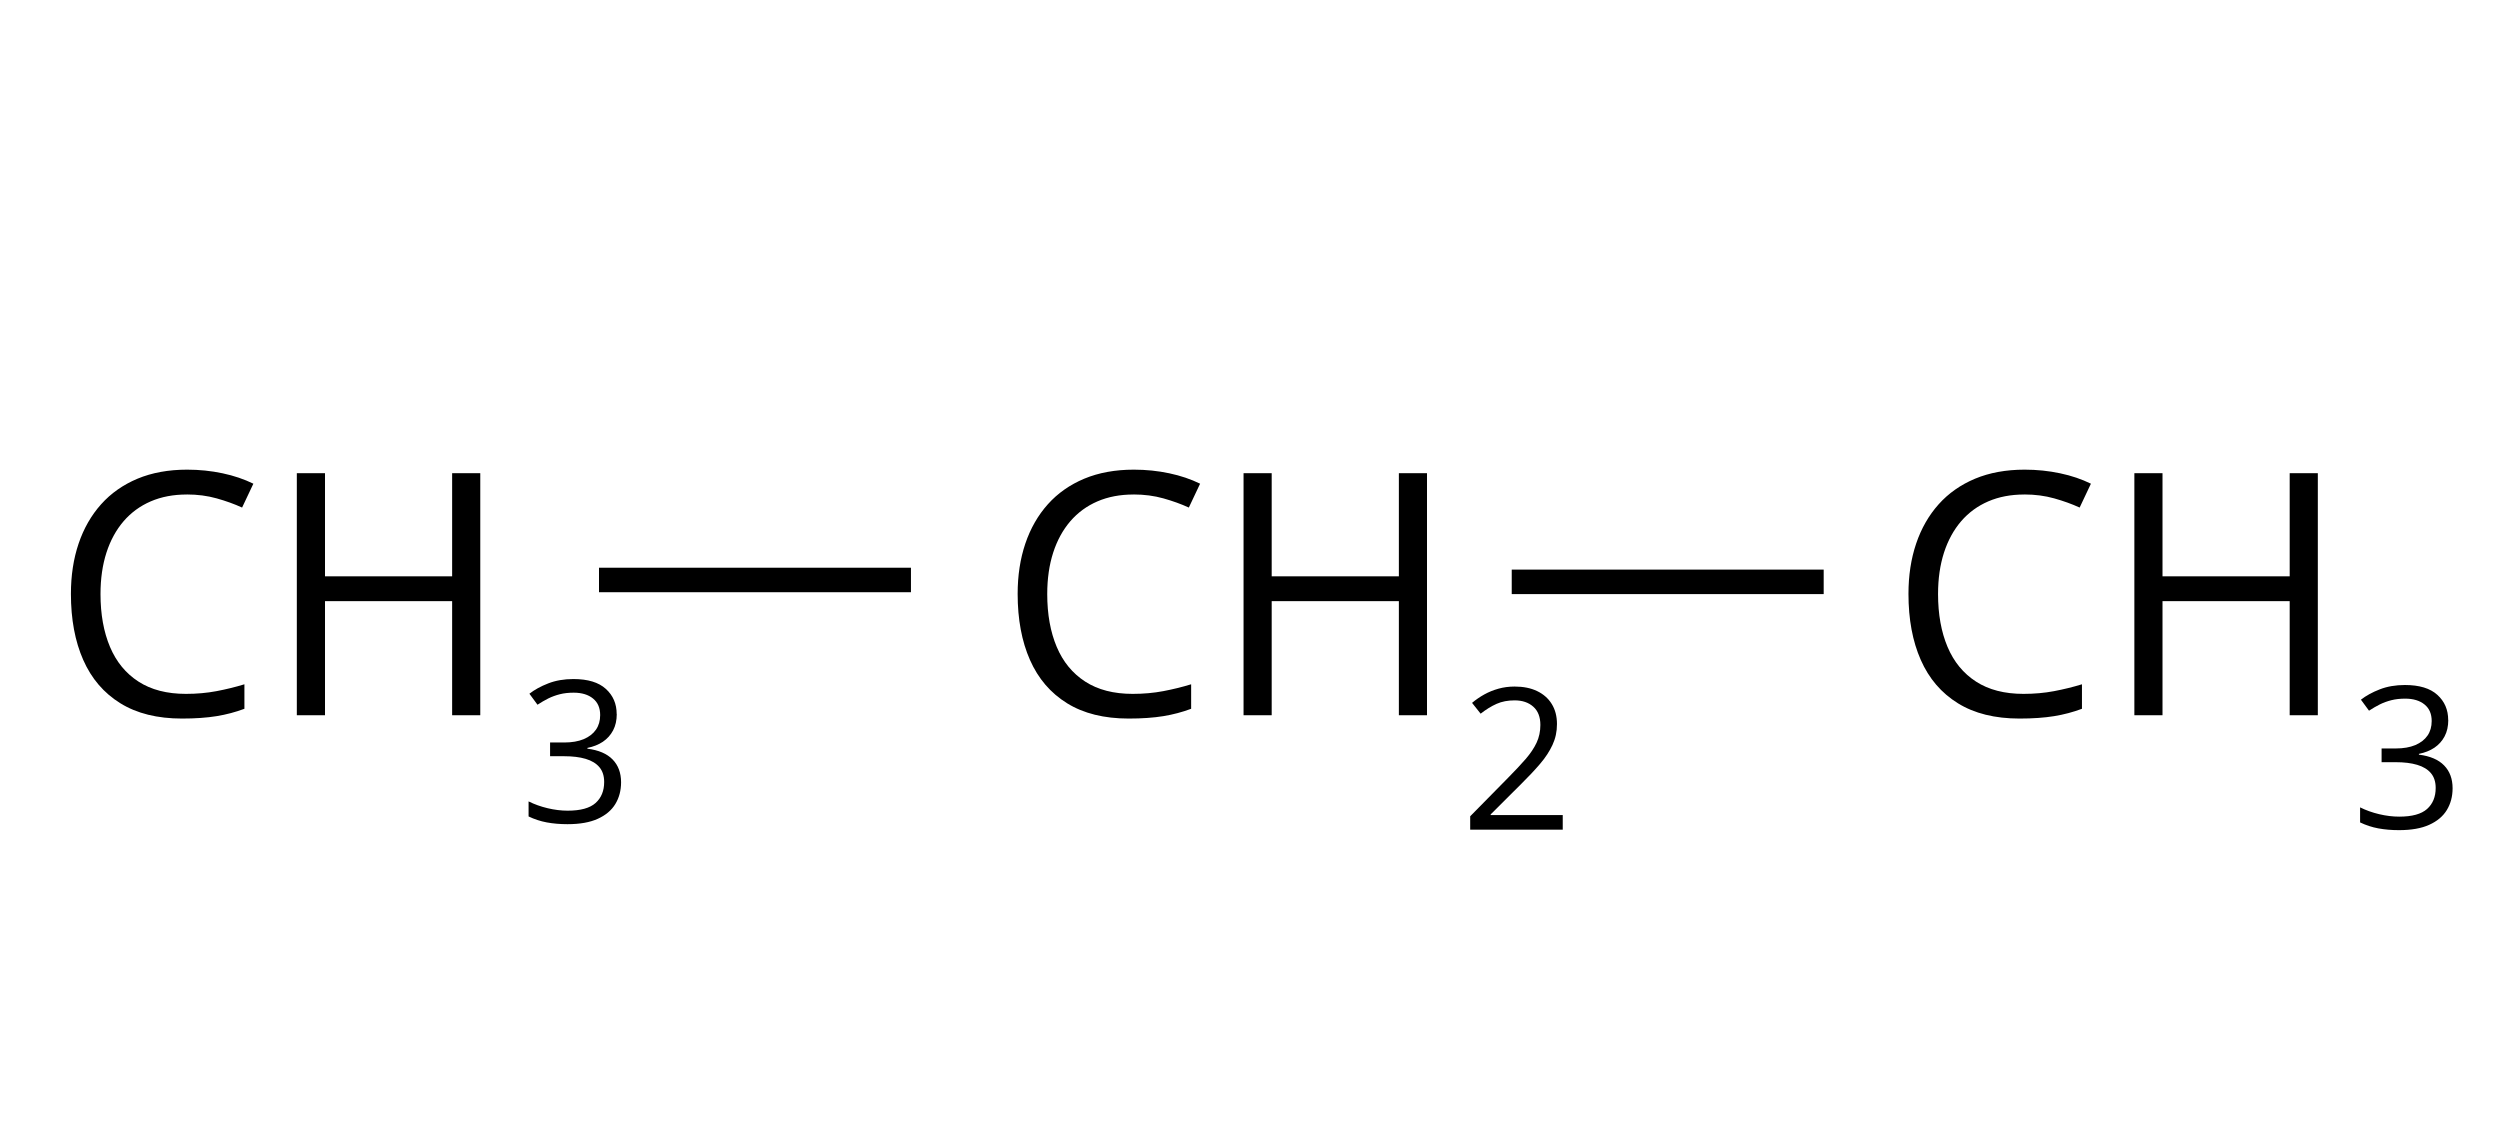 <?xml version="1.0" encoding="UTF-8" standalone="no"?>
<svg
   id="_Слой_2"
   data-name="Слой 2"
   width="550"
   height="250"
   viewBox="0 0 550 250"
   version="1.1"
   sodipodi:docname="YCUZD_251107_7729_att_15__nep.svg"
   inkscape:version="1.4.2 (f4327f4, 2025-05-13)"
   xmlns:inkscape="http://www.inkscape.org/namespaces/inkscape"
   xmlns:sodipodi="http://sodipodi.sourceforge.net/DTD/sodipodi-0.dtd"
   xmlns="http://www.w3.org/2000/svg"
   xmlns:svg="http://www.w3.org/2000/svg">
  <sodipodi:namedview
     id="namedview92"
     pagecolor="#ffffff"
     bordercolor="#000000"
     borderopacity="0.25"
     inkscape:showpageshadow="2"
     inkscape:pageopacity="0.0"
     inkscape:pagecheckerboard="0"
     inkscape:deskcolor="#d1d1d1"
     inkscape:zoom="0.921875"
     inkscape:cx="543.45763"
     inkscape:cy="248.94915"
     inkscape:window-width="1920"
     inkscape:window-height="1009"
     inkscape:window-x="2872"
     inkscape:window-y="416"
     inkscape:window-maximized="1"
     inkscape:current-layer="_Слой_2" />
  <defs
     id="defs1">
    <style
       id="style1">
      .cls-1 {
        fill: #010101;
      }
    </style>
  </defs>
  <path
     d="m 41.081,108.792 c -2.94,0 -5.58,0.5 -7.92,1.51 -2.34,1.01 -4.33,2.47 -5.97,4.37 -1.64,1.91 -2.9,4.21 -3.77,6.9 -0.87,2.7 -1.31,5.73 -1.31,9.11 0,4.47 0.7,8.35 2.09,11.64 1.39,3.29 3.48,5.83 6.27,7.63 2.78,1.8 6.26,2.7 10.44,2.7 2.38,0 4.62,-0.2 6.72,-0.6 2.1,-0.4 4.15,-0.9 6.14,-1.51 v 5.39 c -1.94,0.73 -3.98,1.27 -6.12,1.62 -2.14,0.35 -4.68,0.53 -7.61,0.53 -5.42,0 -9.94,-1.12 -13.57,-3.37 -3.63,-2.25 -6.35,-5.42 -8.16,-9.53 -1.81,-4.1 -2.71,-8.95 -2.71,-14.53 0,-4.03 0.56,-7.72 1.69,-11.06 1.13,-3.34 2.78,-6.22 4.95,-8.65 2.17,-2.43 4.85,-4.3 8.01,-5.63 3.17,-1.32 6.81,-1.99 10.91,-1.99 2.7,0 5.29,0.27 7.8,0.8 2.5,0.53 4.76,1.3 6.78,2.29 l -2.48,5.25 c -1.7,-0.78 -3.56,-1.45 -5.59,-2.02 -2.03,-0.57 -4.22,-0.86 -6.57,-0.86 z"
     id="path2" />
  <polygon
     points="153.39,238.61 153.39,291.86 147.2,291.86 147.2,266.76 119.23,266.76 119.23,291.86 113.03,291.86 113.03,238.61 119.23,238.61 119.23,261.3 147.2,261.3 147.2,238.61 "
     id="polygon2"
     transform="translate(-47.729,-134.508)" />
  <path
     d="m 343.782,182.531 h -20.34 v -2.95 l 8.3,-8.43 c 1.54,-1.56 2.84,-2.94 3.9,-4.16 1.05,-1.22 1.86,-2.42 2.41,-3.6 0.55,-1.18 0.83,-2.48 0.83,-3.9 0,-1.76 -0.52,-3.1 -1.56,-4.02 -1.04,-0.93 -2.41,-1.39 -4.11,-1.39 -1.49,0 -2.8,0.25 -3.95,0.76 -1.15,0.51 -2.32,1.23 -3.52,2.17 l -1.89,-2.38 c 0.82,-0.69 1.72,-1.31 2.69,-1.85 0.97,-0.54 2.01,-0.96 3.12,-1.27 1.11,-0.31 2.3,-0.47 3.56,-0.47 1.91,0 3.56,0.33 4.95,1 1.39,0.67 2.46,1.61 3.22,2.85 0.76,1.23 1.14,2.7 1.14,4.4 0,1.7 -0.33,3.17 -0.98,4.58 -0.65,1.41 -1.56,2.8 -2.74,4.18 -1.18,1.38 -2.55,2.84 -4.12,4.39 l -6.75,6.73 v 0.15 h 15.86 v 3.23 z"
     id="path3" />
  <path
     d="m 135.688,157.08 c 0,1.39 -0.27,2.59 -0.81,3.61 -0.54,1.02 -1.29,1.85 -2.25,2.5 -0.96,0.64 -2.1,1.09 -3.4,1.35 v 0.17 c 2.46,0.31 4.31,1.1 5.55,2.38 1.24,1.27 1.86,2.95 1.86,5.01 0,1.8 -0.42,3.39 -1.26,4.78 -0.84,1.39 -2.13,2.47 -3.87,3.26 -1.73,0.79 -3.95,1.18 -6.66,1.18 -1.64,0 -3.16,-0.13 -4.56,-0.39 -1.4,-0.26 -2.73,-0.7 -4,-1.31 v -3.31 c 1.29,0.64 2.69,1.14 4.2,1.5 1.51,0.36 2.98,0.54 4.4,0.54 2.83,0 4.88,-0.56 6.14,-1.69 1.26,-1.13 1.89,-2.67 1.89,-4.62 0,-1.34 -0.35,-2.43 -1.05,-3.26 -0.7,-0.83 -1.71,-1.44 -3.02,-1.83 -1.31,-0.39 -2.88,-0.58 -4.73,-0.58 h -3.1 v -3.02 h 3.12 c 1.68,0 3.11,-0.25 4.29,-0.74 1.17,-0.5 2.07,-1.19 2.69,-2.09 0.62,-0.9 0.92,-1.96 0.92,-3.2 0,-1.57 -0.52,-2.79 -1.57,-3.64 -1.05,-0.86 -2.47,-1.29 -4.27,-1.29 -1.1,0 -2.11,0.11 -3.02,0.34 -0.91,0.23 -1.76,0.54 -2.55,0.93 -0.79,0.4 -1.59,0.86 -2.38,1.38 l -1.78,-2.42 c 1.13,-0.88 2.51,-1.64 4.14,-2.27 1.63,-0.64 3.48,-0.96 5.54,-0.96 3.17,0 5.55,0.72 7.14,2.17 1.59,1.44 2.38,3.29 2.38,5.52 z"
     id="path7-2" />
  <path
     d="m 249.361,108.792 c -2.94,0 -5.58,0.5 -7.92,1.51 -2.34,1.01 -4.33,2.47 -5.97,4.37 -1.64,1.91 -2.9,4.21 -3.77,6.9 -0.87,2.7 -1.31,5.73 -1.31,9.11 0,4.47 0.7,8.35 2.09,11.64 1.39,3.29 3.48,5.83 6.27,7.63 2.78,1.8 6.26,2.7 10.44,2.7 2.38,0 4.62,-0.2 6.72,-0.6 2.1,-0.4 4.15,-0.9 6.14,-1.51 v 5.39 c -1.94,0.73 -3.98,1.27 -6.12,1.62 -2.14,0.35 -4.68,0.53 -7.61,0.53 -5.42,0 -9.94,-1.12 -13.57,-3.37 -3.63,-2.25 -6.35,-5.42 -8.16,-9.53 -1.81,-4.1 -2.71,-8.95 -2.71,-14.53 0,-4.03 0.56,-7.72 1.69,-11.06 1.13,-3.34 2.78,-6.22 4.95,-8.65 2.17,-2.43 4.85,-4.3 8.01,-5.63 3.17,-1.32 6.81,-1.99 10.91,-1.99 2.7,0 5.29,0.27 7.8,0.8 2.5,0.53 4.76,1.3 6.78,2.29 l -2.48,5.25 c -1.7,-0.78 -3.56,-1.45 -5.59,-2.02 -2.03,-0.57 -4.22,-0.86 -6.57,-0.86 z"
     id="path5" />
  <polygon
     points="361.67,238.61 361.67,291.86 355.48,291.86 355.48,266.76 327.5,266.76 327.5,291.86 321.31,291.86 321.31,238.61 327.5,238.61 327.5,261.3 355.48,261.3 355.48,238.61 "
     id="polygon5"
     transform="translate(-47.729,-134.508)" />
  <rect
     x="332.581"
     y="125.312"
     width="68.63"
     height="5.39"
     id="rect5" />
  <path
     d="m 445.341,108.792 c -2.94,0 -5.58,0.5 -7.92,1.51 -2.34,1.01 -4.33,2.47 -5.97,4.37 -1.64,1.91 -2.9,4.21 -3.77,6.9 -0.87,2.7 -1.31,5.73 -1.31,9.11 0,4.47 0.7,8.35 2.09,11.64 1.39,3.29 3.48,5.83 6.27,7.63 2.78,1.8 6.26,2.7 10.44,2.7 2.38,0 4.62,-0.2 6.72,-0.6 2.1,-0.4 4.15,-0.9 6.14,-1.51 v 5.39 c -1.94,0.73 -3.98,1.27 -6.12,1.62 -2.14,0.35 -4.68,0.53 -7.61,0.53 -5.42,0 -9.94,-1.12 -13.57,-3.37 -3.63,-2.25 -6.35,-5.42 -8.16,-9.53 -1.81,-4.1 -2.71,-8.95 -2.71,-14.53 0,-4.03 0.56,-7.72 1.69,-11.06 1.13,-3.34 2.78,-6.22 4.95,-8.65 2.17,-2.43 4.85,-4.3 8.01,-5.63 3.17,-1.32 6.81,-1.99 10.91,-1.99 2.7,0 5.29,0.27 7.8,0.8 2.51,0.53 4.76,1.3 6.78,2.29 l -2.48,5.25 c -1.7,-0.78 -3.56,-1.45 -5.59,-2.02 -2.03,-0.57 -4.22,-0.86 -6.57,-0.86 z"
     id="path6" />
  <polygon
     points="557.65,238.61 557.65,291.86 551.46,291.86 551.46,266.76 523.48,266.76 523.48,291.86 517.29,291.86 517.29,238.61 523.48,238.61 523.48,261.3 551.46,261.3 551.46,238.61 "
     id="polygon6"
     transform="translate(-47.729,-134.508)" />
  <path
     d="m 538.621,158.392 c 0,1.39 -0.27,2.59 -0.81,3.61 -0.54,1.02 -1.29,1.85 -2.25,2.5 -0.96,0.64 -2.1,1.09 -3.4,1.35 v 0.17 c 2.46,0.31 4.31,1.1 5.55,2.38 1.24,1.27 1.86,2.95 1.86,5.01 0,1.8 -0.42,3.39 -1.26,4.78 -0.84,1.39 -2.13,2.47 -3.87,3.26 -1.73,0.79 -3.95,1.18 -6.66,1.18 -1.64,0 -3.16,-0.13 -4.56,-0.39 -1.4,-0.26 -2.73,-0.7 -4,-1.31 v -3.31 c 1.29,0.64 2.69,1.14 4.2,1.5 1.51,0.36 2.98,0.54 4.4,0.54 2.83,0 4.88,-0.56 6.14,-1.69 1.26,-1.13 1.89,-2.67 1.89,-4.62 0,-1.34 -0.35,-2.43 -1.05,-3.26 -0.7,-0.83 -1.71,-1.44 -3.02,-1.83 -1.31,-0.39 -2.88,-0.58 -4.73,-0.58 h -3.1 v -3.02 h 3.12 c 1.68,0 3.11,-0.25 4.29,-0.74 1.17,-0.5 2.07,-1.19 2.69,-2.09 0.62,-0.9 0.92,-1.96 0.92,-3.2 0,-1.57 -0.52,-2.79 -1.57,-3.64 -1.05,-0.86 -2.47,-1.29 -4.27,-1.29 -1.1,0 -2.11,0.11 -3.02,0.34 -0.91,0.23 -1.76,0.54 -2.55,0.93 -0.79,0.4 -1.59,0.86 -2.38,1.38 l -1.78,-2.42 c 1.13,-0.88 2.51,-1.64 4.14,-2.27 1.63,-0.64 3.48,-0.96 5.54,-0.96 3.17,0 5.55,0.72 7.14,2.17 1.59,1.44 2.38,3.29 2.38,5.52 z"
     id="path7" />
  <path
     d="m 1779.48,349.88 c 3.63,0 6.32,0.81 8.08,2.44 1.76,1.63 2.64,4.23 2.64,7.8 v 20.68 h -3.36 l -0.89,-4.5 h -0.22 c -0.85,1.11 -1.74,2.04 -2.66,2.79 -0.93,0.75 -1.99,1.31 -3.21,1.69 -1.21,0.38 -2.7,0.57 -4.45,0.57 -1.85,0 -3.49,-0.32 -4.93,-0.97 -1.43,-0.65 -2.56,-1.63 -3.39,-2.94 -0.82,-1.31 -1.24,-2.98 -1.24,-5 0,-3.03 1.2,-5.37 3.61,-6.99 2.41,-1.63 6.07,-2.52 10.99,-2.66 l 5.25,-0.22 v -1.86 c 0,-2.63 -0.56,-4.47 -1.69,-5.52 -1.13,-1.05 -2.72,-1.58 -4.77,-1.58 -1.59,0 -3.11,0.23 -4.55,0.69 -1.44,0.46 -2.81,1.01 -4.11,1.64 l -1.42,-3.5 c 1.37,-0.7 2.94,-1.3 4.72,-1.8 1.78,-0.5 3.64,-0.75 5.61,-0.75 z m 6.16,15.93 -4.63,0.19 c -3.79,0.15 -6.47,0.77 -8.02,1.86 -1.55,1.09 -2.33,2.64 -2.33,4.63 0,1.74 0.53,3.02 1.58,3.86 1.05,0.83 2.45,1.25 4.19,1.25 2.7,0 4.91,-0.75 6.63,-2.25 1.72,-1.5 2.58,-3.75 2.58,-6.74 z"
     id="path88" />
  <path
     d="m 1804.27,337.61 v 22.43 c 0,0.74 -0.03,1.64 -0.08,2.71 -0.05,1.06 -0.1,2 -0.14,2.82 h 0.19 c 0.39,-0.48 0.96,-1.19 1.71,-2.14 0.75,-0.94 1.38,-1.7 1.9,-2.28 l 10.1,-10.77 h 5.41 l -12.24,12.99 13.13,17.43 h -5.55 l -10.74,-14.4 -3.69,3.39 v 11.02 h -4.58 v -43.19 h 4.58 z"
     id="path89" />
  <path
     d="m 1840.93,349.88 c 3.63,0 6.32,0.81 8.08,2.44 1.76,1.63 2.64,4.23 2.64,7.8 v 20.68 h -3.36 l -0.89,-4.5 h -0.22 c -0.85,1.11 -1.74,2.04 -2.66,2.79 -0.93,0.75 -1.99,1.31 -3.21,1.69 -1.21,0.38 -2.7,0.57 -4.45,0.57 -1.85,0 -3.49,-0.32 -4.93,-0.97 -1.43,-0.65 -2.56,-1.63 -3.39,-2.94 -0.82,-1.31 -1.24,-2.98 -1.24,-5 0,-3.03 1.2,-5.37 3.61,-6.99 2.41,-1.63 6.07,-2.52 10.99,-2.66 l 5.25,-0.22 v -1.86 c 0,-2.63 -0.56,-4.47 -1.69,-5.52 -1.13,-1.05 -2.72,-1.58 -4.77,-1.58 -1.59,0 -3.11,0.23 -4.55,0.69 -1.44,0.46 -2.81,1.01 -4.11,1.64 l -1.42,-3.5 c 1.37,-0.7 2.94,-1.3 4.72,-1.8 1.78,-0.5 3.64,-0.75 5.61,-0.75 z m 6.16,15.93 -4.63,0.19 c -3.79,0.15 -6.47,0.77 -8.02,1.86 -1.55,1.09 -2.33,2.64 -2.33,4.63 0,1.74 0.53,3.02 1.58,3.86 1.05,0.83 2.45,1.25 4.19,1.25 2.7,0 4.91,-0.75 6.63,-2.25 1.72,-1.5 2.58,-3.75 2.58,-6.74 z m 1.67,-23.23 v 3.72 h -16.62 v -3.72 z"
     id="path90" />
  <path
     d="m 1875.43,349.82 c 3.79,0 6.82,1.3 9.08,3.91 2.26,2.61 3.39,6.53 3.39,11.77 0,3.46 -0.52,6.37 -1.55,8.71 -1.03,2.34 -2.49,4.13 -4.37,5.33 -1.88,1.2 -4.09,1.8 -6.65,1.8 -1.61,0 -3.03,-0.21 -4.25,-0.64 -1.22,-0.43 -2.27,-1 -3.14,-1.72 -0.87,-0.72 -1.59,-1.51 -2.17,-2.36 h -0.33 c 0.06,0.72 0.12,1.59 0.21,2.61 0.08,1.02 0.12,1.91 0.12,2.66 v 12.49 h -4.63 v -44.02 h 3.8 l 0.61,4.5 h 0.22 c 0.59,-0.92 1.31,-1.77 2.17,-2.54 0.85,-0.77 1.89,-1.38 3.12,-1.83 1.23,-0.45 2.69,-0.68 4.37,-0.68 z m -0.81,3.89 c -2.11,0 -3.81,0.41 -5.09,1.22 -1.29,0.81 -2.22,2.03 -2.82,3.65 -0.59,1.62 -0.91,3.65 -0.94,6.09 v 0.89 c 0,2.57 0.28,4.75 0.85,6.52 0.56,1.78 1.5,3.13 2.8,4.05 1.3,0.93 3.06,1.39 5.26,1.39 1.89,0 3.46,-0.51 4.72,-1.53 1.26,-1.02 2.2,-2.44 2.82,-4.26 0.62,-1.82 0.93,-3.92 0.93,-6.29 0,-3.59 -0.7,-6.44 -2.09,-8.56 -1.4,-2.12 -3.54,-3.18 -6.43,-3.18 z"
     id="path91" />
  <path
     d="m 1907.62,349.82 c 2.59,0 4.81,0.57 6.66,1.72 1.85,1.15 3.27,2.75 4.25,4.81 0.98,2.06 1.47,4.47 1.47,7.23 v 2.86 h -21.01 c 0.06,3.57 0.94,6.29 2.67,8.16 1.72,1.87 4.14,2.8 7.27,2.8 1.92,0 3.63,-0.18 5.11,-0.53 1.48,-0.35 3.02,-0.87 4.61,-1.55 v 4.05 c -1.54,0.68 -3.06,1.18 -4.57,1.5 -1.51,0.31 -3.29,0.47 -5.34,0.47 -2.92,0 -5.47,-0.6 -7.65,-1.79 -2.18,-1.19 -3.86,-2.95 -5.07,-5.26 -1.2,-2.31 -1.8,-5.14 -1.8,-8.49 0,-3.35 0.55,-6.11 1.65,-8.51 1.1,-2.4 2.66,-4.24 4.66,-5.54 2.01,-1.29 4.37,-1.94 7.09,-1.94 z m -0.05,3.78 c -2.46,0 -4.42,0.8 -5.88,2.41 -1.46,1.61 -2.33,3.86 -2.61,6.74 h 16.1 c -0.02,-1.81 -0.3,-3.41 -0.85,-4.79 -0.55,-1.38 -1.37,-2.45 -2.48,-3.22 -1.11,-0.77 -2.54,-1.15 -4.27,-1.15 z"
     id="path92" />
  <rect
     x="131.78"
     y="124.898"
     width="68.63"
     height="5.39"
     id="rect5-4" />
</svg>
